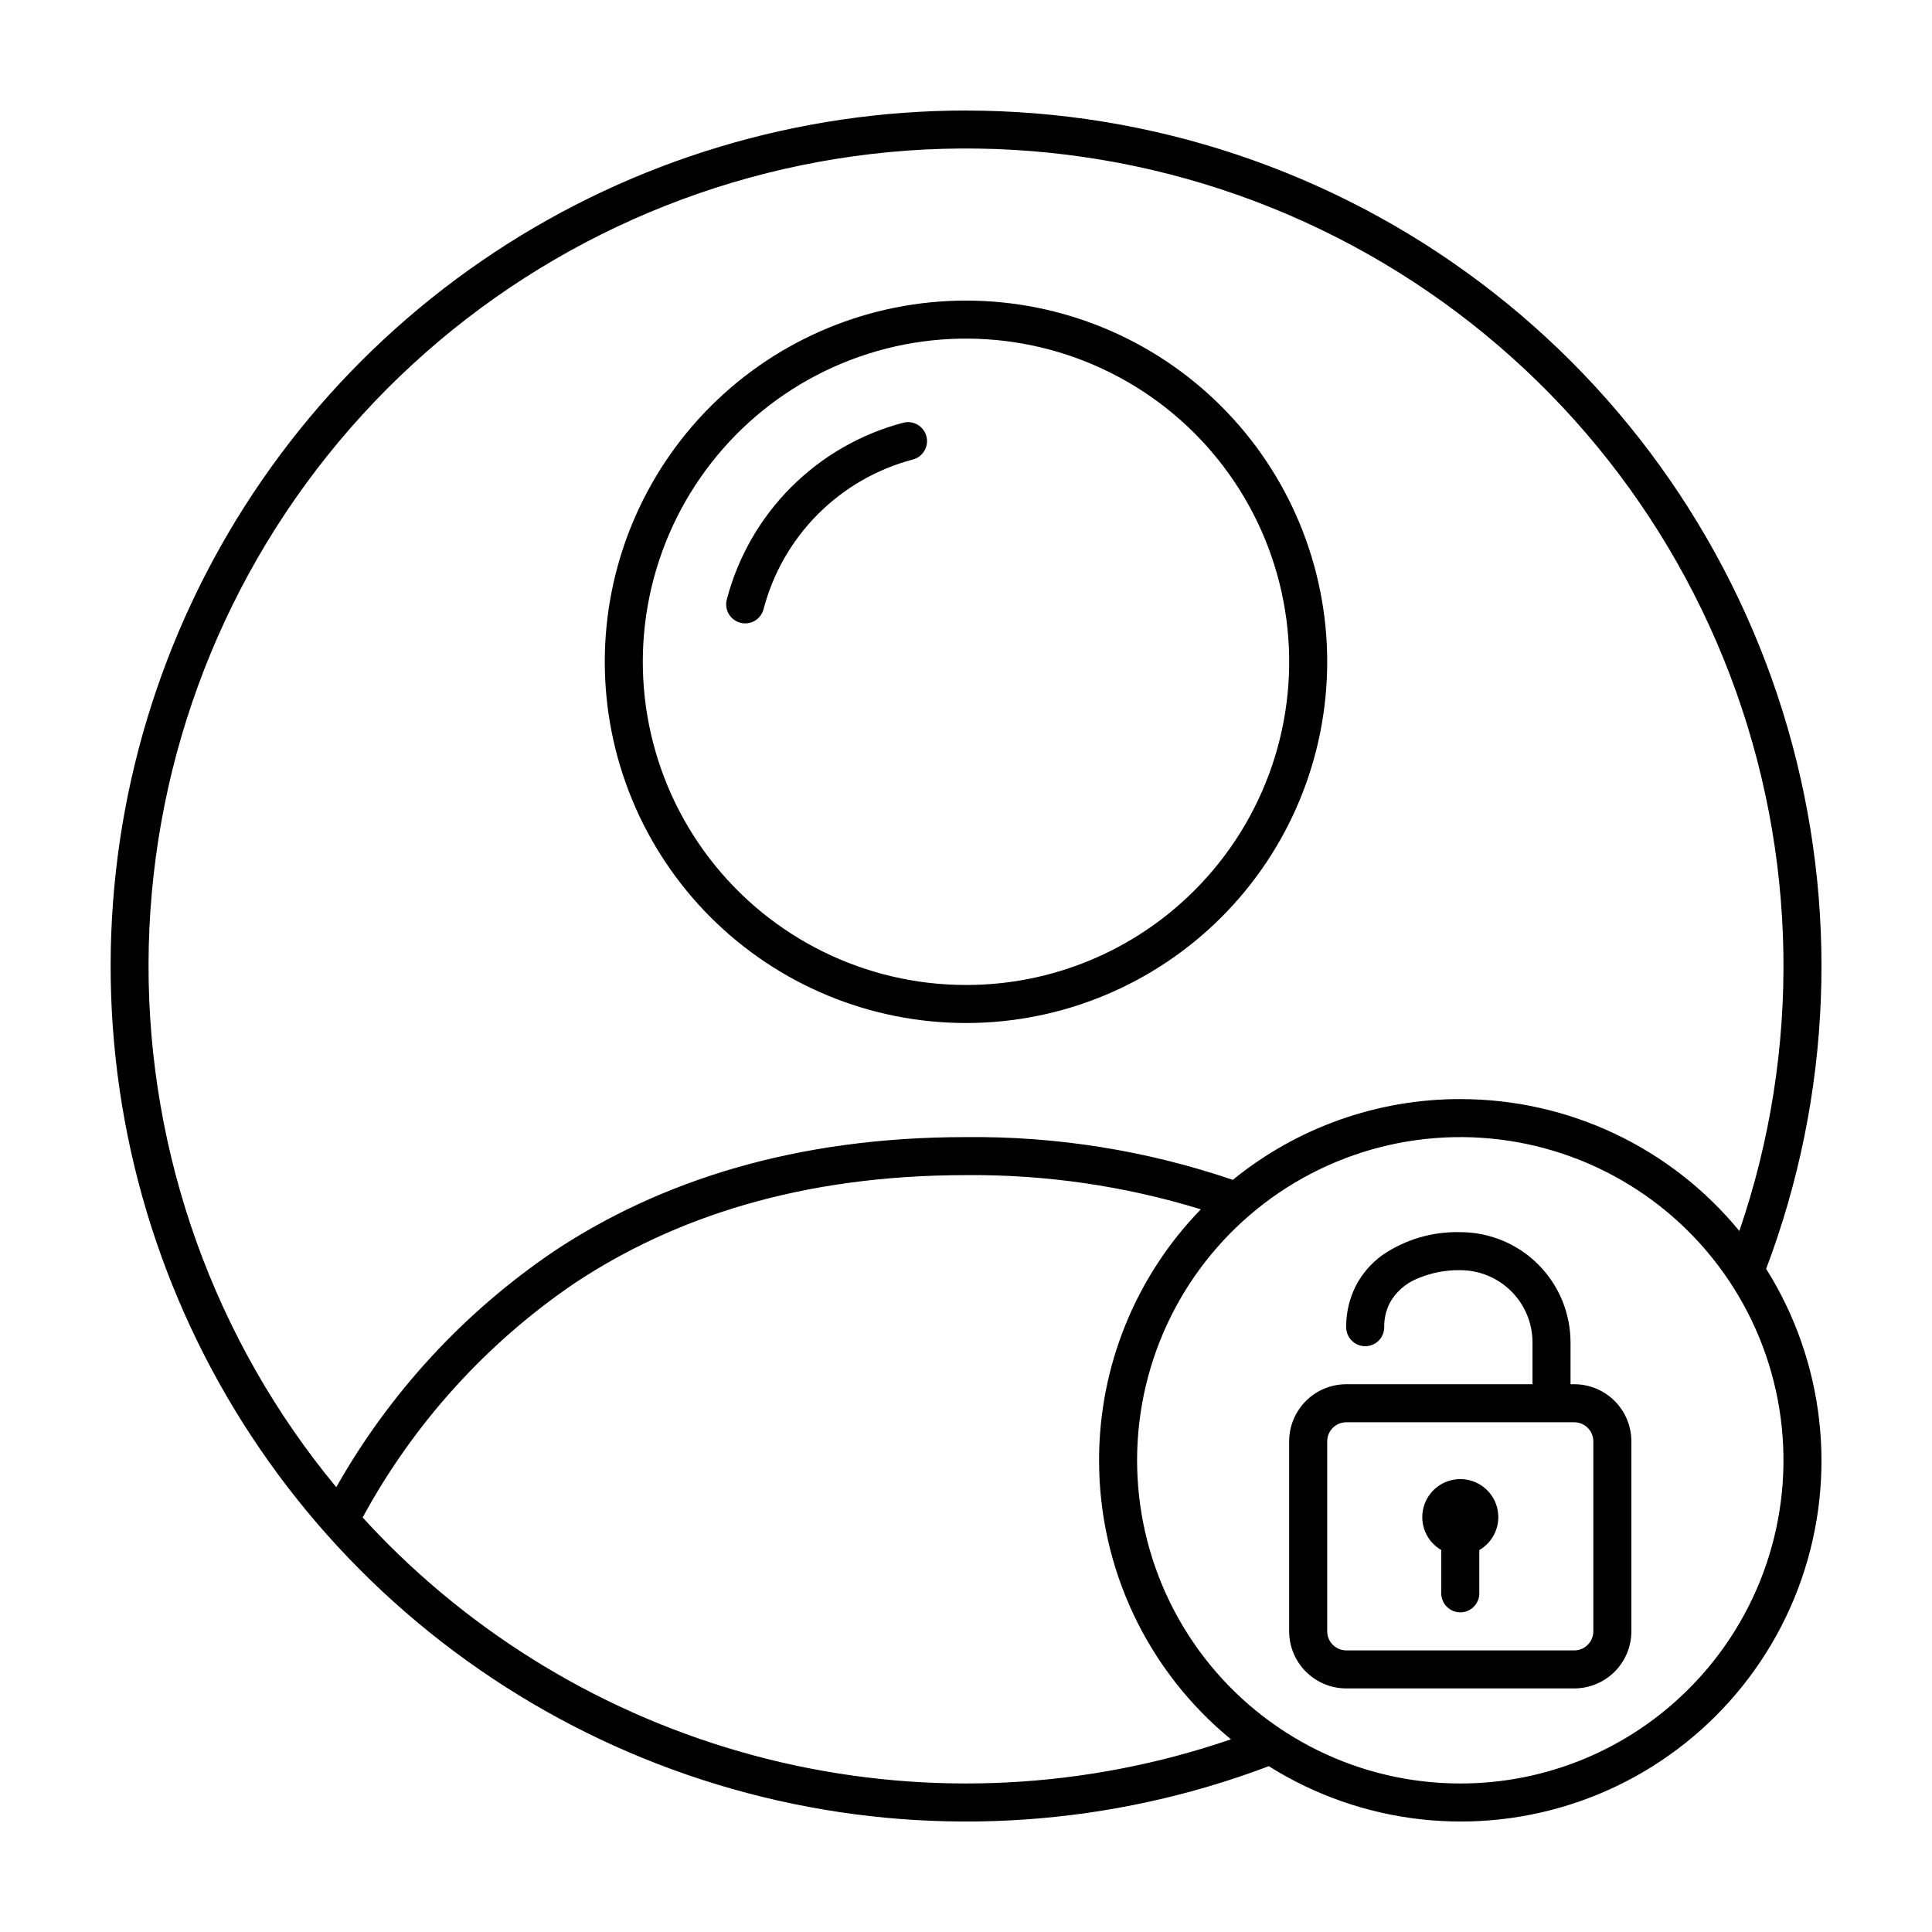 <?xml version="1.0" encoding="UTF-8"?>
<!-- Uploaded to: SVG Repo, www.svgrepo.com, Generator: SVG Repo Mixer Tools -->
<svg fill="#000000" width="800px" height="800px" version="1.1" viewBox="144 144 512 512" xmlns="http://www.w3.org/2000/svg">
 <g>
  <path d="m400 173.29c-44.438 0.008-87.895 13.074-124.97 37.574-37.07 24.5-66.125 59.359-83.551 100.24s-22.453 85.977-14.461 129.69c7.996 43.715 28.66 84.113 59.426 116.18 30.766 32.062 70.277 54.379 113.62 64.172 43.344 9.797 88.609 6.637 130.18-9.086 24.633 15.484 54.977 18.906 82.441 9.301 27.461-9.609 49.055-31.203 58.664-58.664 9.605-27.465 6.184-57.809-9.301-82.441 17.371-45.934 19.363-96.262 5.676-143.42-13.691-47.16-42.316-88.602-81.582-118.09-39.262-29.492-87.039-45.438-136.14-45.445zm130.99 443.35c-26.625 0-51.738-12.383-67.949-33.508-16.211-21.125-21.672-48.586-14.781-74.309 6.891-25.719 25.355-46.77 49.953-56.961 24.602-10.188 52.543-8.359 75.602 4.957 23.059 13.312 38.617 36.594 42.09 62.992 3.477 26.398-5.523 52.914-24.352 71.742-16.043 16.09-37.84 25.117-60.562 25.086zm-95.723-85.648c-0.027 28.645 12.801 55.785 34.949 73.949-38.352 13.141-79.617 15.258-119.11 6.109-39.492-9.148-75.625-29.195-104.29-57.863-2.293-2.293-4.527-4.641-6.711-7.039 13.562-24.988 32.934-46.355 56.477-62.293 26-17.141 59.547-28.418 103.42-28.434 21.086-0.188 42.078 2.867 62.234 9.062-17.309 17.809-26.984 41.672-26.969 66.508zm95.723-95.723c-21.961-0.023-43.254 7.539-60.281 21.406-22.758-7.754-46.668-11.586-70.707-11.332-45.602-0.016-81.332 11.84-108.97 30.098l0.004 0.004c-23.902 16.125-43.73 37.582-57.922 62.68-32.273-38.988-49.875-88.051-49.75-138.66 0.121-50.613 17.965-99.586 50.426-138.42 32.465-38.832 77.5-65.074 127.29-74.168 49.793-9.094 101.2-0.465 145.29 24.387 44.094 24.848 78.094 64.355 96.102 111.66 18.004 47.305 18.879 99.418 2.473 147.3-18.164-22.148-45.305-34.977-73.949-34.949z"/>
  <path d="m400 223.66c-25.391 0-49.734 10.086-67.688 28.039-17.953 17.949-28.039 42.297-28.039 67.684s10.086 49.734 28.035 67.688c17.953 17.953 42.301 28.039 67.688 28.039 25.387 0 49.734-10.082 67.688-28.035 17.949-17.949 28.035-42.297 28.039-67.684 0-25.387-10.086-49.734-28.039-67.688-17.949-17.953-42.297-28.039-67.684-28.043zm0 181.37c-26.629 0-51.742-12.383-67.949-33.508-16.211-21.125-21.676-48.586-14.781-74.305 6.891-25.723 25.352-46.773 49.953-56.965 24.602-10.188 52.539-8.355 75.602 4.957 23.059 13.316 38.613 36.598 42.09 62.996 3.477 26.398-5.527 52.914-24.355 71.742-16.043 16.086-37.84 25.113-60.559 25.082z"/>
  <path d="m383.36 256.03h-0.004c-11.246 2.965-21.5 8.863-29.715 17.098-8.215 8.234-14.094 18.504-17.035 29.758-0.34 1.293-0.148 2.672 0.527 3.824 0.676 1.156 1.785 1.996 3.082 2.332 1.293 0.336 2.672 0.145 3.824-0.535 1.152-0.684 1.988-1.793 2.32-3.09 2.492-9.52 7.465-18.207 14.414-25.172s15.625-11.957 25.137-14.469c2.691-0.703 4.305-3.457 3.598-6.148-0.707-2.691-3.457-4.301-6.148-3.598z"/>
  <path d="m576.33 525.95c-0.008-4.004-1.602-7.844-4.434-10.68-2.836-2.832-6.676-4.426-10.68-4.434h-1.008v-11.059h-0.004c0.004-7.754-3.074-15.191-8.551-20.676-5.481-5.484-12.914-8.566-20.668-8.57-7.316-0.188-14.508 1.918-20.566 6.027-2.934 2.102-5.34 4.852-7.027 8.035-1.773 3.441-2.676 7.262-2.633 11.129 0 2.781 2.254 5.039 5.035 5.039 2.785 0 5.039-2.258 5.039-5.039-0.043-2.238 0.469-4.453 1.484-6.449 1.566-2.812 4.016-5.023 6.973-6.293 3.68-1.629 7.672-2.438 11.695-2.371 5.082 0.004 9.953 2.023 13.543 5.617 3.59 3.598 5.606 8.469 5.602 13.551v11.059h-49.371c-4.008 0.008-7.848 1.602-10.68 4.434-2.836 2.836-4.43 6.676-4.438 10.68v50.383c0.008 4.008 1.602 7.848 4.438 10.68 2.832 2.832 6.672 4.426 10.68 4.434h60.457c4.004-0.008 7.844-1.602 10.68-4.434 2.832-2.832 4.426-6.672 4.434-10.68zm-11.562 53.938c-0.938 0.949-2.215 1.48-3.551 1.484h-60.457c-2.777-0.02-5.023-2.266-5.039-5.039v-50.383c0.016-2.773 2.262-5.019 5.039-5.035h60.457c2.773 0.016 5.019 2.262 5.035 5.035v50.383c0 1.336-0.535 2.613-1.484 3.555z"/>
  <path d="m536.03 566.25v-11.473c3.949-2.281 5.875-6.93 4.695-11.336-1.18-4.402-5.172-7.465-9.734-7.465-4.559 0-8.551 3.062-9.73 7.465-1.184 4.406 0.742 9.055 4.691 11.336v11.473c0 2.785 2.258 5.039 5.039 5.039s5.039-2.254 5.039-5.039z"/>
 </g>
</svg>